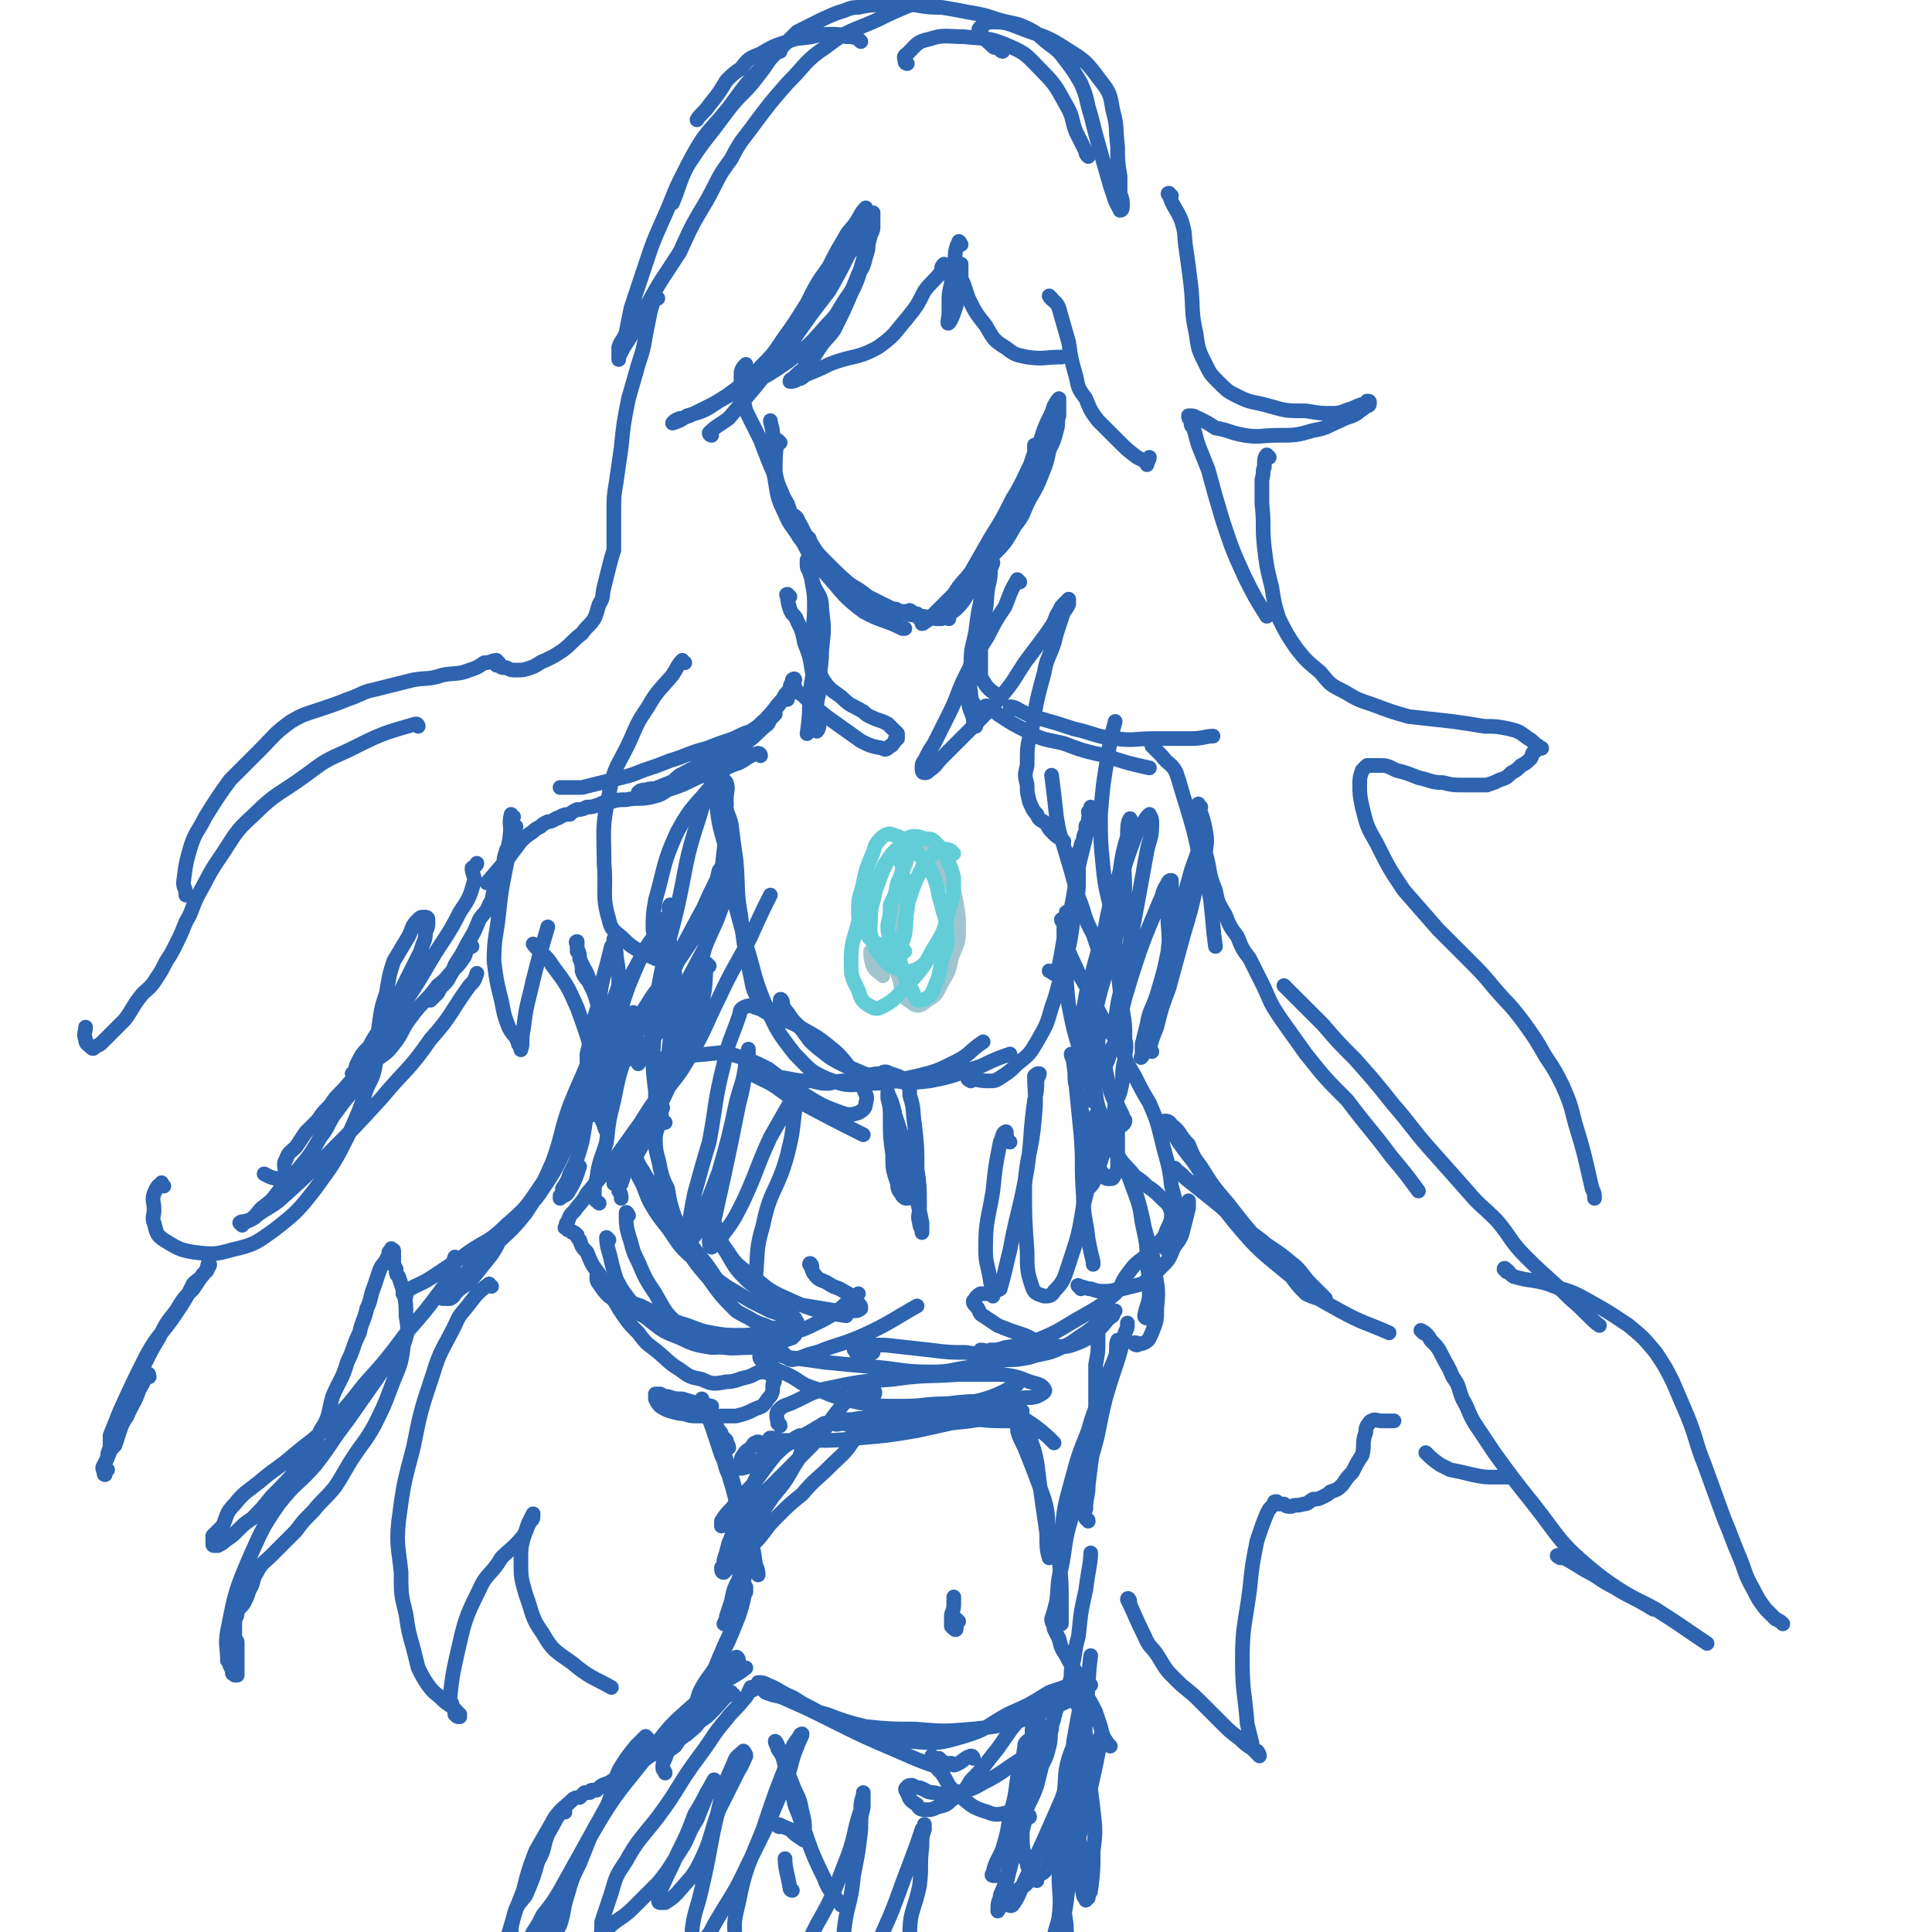 <svg viewBox='0 0 790 790' version='1.1' xmlns='http://www.w3.org/2000/svg' xmlns:xlink='http://www.w3.org/1999/xlink'><g fill='none' stroke='rgb(45,99,175)' stroke-width='6' stroke-linecap='round' stroke-linejoin='round'><path d='M319,181c0,0 -1,-1 -1,-1 -1,5 -1,7 -1,13 1,6 2,6 4,12 3,8 3,8 7,16 4,8 4,8 10,14 7,8 7,9 15,15 7,4 8,3 16,7 1,0 1,0 1,0 '/><path d='M326,212c0,0 -1,-1 -1,-1 3,4 3,6 6,10 3,5 3,5 7,9 6,6 6,6 12,11 6,4 5,5 12,8 10,3 11,2 21,4 1,0 1,0 2,0 '/><path d='M388,253c0,0 -1,0 -1,-1 1,-2 2,-1 4,-3 4,-4 3,-4 6,-8 5,-7 5,-7 9,-14 5,-7 5,-7 8,-15 3,-7 2,-7 5,-14 2,-7 3,-7 4,-13 1,-1 0,-1 0,-2 0,-1 0,-1 0,-1 0,1 0,2 0,3 -1,3 -1,3 -2,6 0,4 0,4 -1,8 -1,5 -1,6 -4,10 -3,7 -3,7 -7,14 -5,7 -5,7 -10,13 -3,4 -3,4 -6,8 -3,3 -3,3 -6,6 -1,1 -1,1 -3,2 0,1 0,1 -1,1 0,0 0,0 0,-1 2,-2 2,-2 4,-4 4,-4 4,-4 8,-8 6,-6 6,-6 11,-13 5,-5 5,-5 9,-12 4,-5 3,-5 6,-11 3,-5 3,-5 5,-10 2,-5 2,-5 3,-10 2,-4 2,-4 3,-8 1,-3 0,-3 1,-6 0,-2 0,-2 0,-5 0,-1 0,-2 0,-2 0,0 -1,1 -2,3 -1,3 -1,3 -3,7 -3,7 -2,7 -5,14 -5,9 -4,9 -9,17 -4,8 -4,8 -9,16 -4,7 -4,7 -8,14 -3,4 -4,4 -7,9 -3,3 -3,3 -6,6 -2,2 -2,2 -4,4 -1,1 -1,1 -2,1 0,0 0,1 -1,1 0,-1 0,-1 -1,-2 0,-1 0,-1 -1,-2 -1,0 -1,0 -1,0 0,0 0,0 -1,0 0,0 0,0 0,0 0,-1 0,-1 -1,-1 0,-1 0,0 -1,0 -1,0 -1,0 -2,0 0,0 -1,0 -1,0 -1,0 -1,-1 -2,-1 -1,0 -1,0 -3,-1 -4,-2 -4,-2 -8,-4 -5,-4 -6,-4 -11,-7 -5,-4 -5,-4 -9,-8 -4,-4 -4,-4 -8,-9 -3,-5 -4,-5 -6,-10 -3,-6 -3,-7 -4,-13 -1,-6 -1,-6 -1,-12 -1,-4 0,-4 0,-7 0,-3 -1,-5 -1,-6 '/><path d='M331,221c0,-1 0,-1 -1,-1 -1,-2 -1,-2 -2,-3 -4,-5 -4,-5 -6,-11 -3,-5 -3,-5 -5,-11 -3,-7 -3,-7 -6,-15 -3,-6 -3,-6 -6,-12 -1,-4 -1,-5 -2,-9 0,-3 0,-3 0,-6 0,-2 1,-3 2,-4 '/><path d='M291,178c0,0 -1,0 -1,-1 3,-3 4,-3 8,-6 6,-7 6,-7 11,-13 8,-10 8,-10 16,-20 7,-10 7,-10 14,-19 4,-7 4,-7 8,-15 3,-4 3,-4 4,-9 2,-3 2,-3 2,-6 1,-2 1,-2 1,-3 0,-1 0,-1 0,-1 -2,2 -2,3 -4,6 -2,3 -3,3 -5,7 -3,5 -3,5 -6,11 -5,7 -5,7 -9,15 -5,8 -5,8 -10,15 -4,6 -4,6 -9,11 -4,5 -5,5 -10,9 -4,3 -4,3 -9,6 -4,2 -4,2 -8,4 -2,1 -2,1 -5,2 -1,0 -1,0 -3,1 0,0 0,0 0,0 0,0 -1,1 -1,1 3,-1 3,-1 6,-3 7,-2 7,-2 13,-6 14,-8 15,-7 28,-16 9,-7 9,-7 16,-15 5,-5 4,-5 8,-11 3,-4 3,-5 5,-10 2,-3 2,-3 3,-7 1,-3 1,-3 1,-6 1,-3 1,-3 1,-5 1,-2 1,-2 1,-4 0,-2 0,-3 0,-3 0,0 0,1 0,3 0,1 0,1 0,2 0,2 0,2 -1,4 -1,4 -1,4 -2,7 -3,9 -2,9 -6,17 -3,7 -3,7 -7,15 -3,4 -4,4 -7,9 -2,3 -2,4 -5,6 -1,2 -1,1 -3,3 -1,1 -1,1 -2,2 0,0 -1,0 -1,1 1,0 2,0 3,-1 2,0 2,-1 4,-2 5,-2 5,-2 9,-4 10,-4 11,-2 20,-7 7,-5 6,-5 12,-12 4,-5 4,-5 7,-11 3,-4 4,-4 7,-8 0,-2 0,-2 1,-3 '/><path d='M393,100c0,0 -1,-2 -1,-1 -2,4 -1,5 -2,10 -1,4 -1,4 -1,7 -1,4 -1,4 -1,8 0,2 0,2 0,4 0,2 -1,5 0,4 1,-1 2,-4 3,-7 0,-3 0,-3 0,-6 0,-2 0,-2 0,-5 1,-1 1,-1 1,-3 0,-1 0,-1 1,-1 0,-1 0,-2 0,-2 0,1 0,2 0,4 0,2 0,2 1,4 1,3 1,3 2,6 3,6 3,6 7,11 3,5 3,6 8,9 4,3 4,3 9,4 7,1 7,0 14,0 0,0 0,0 0,0 '/><path d='M430,122c0,0 -1,-1 -1,-1 1,2 3,2 4,5 2,7 2,7 4,14 1,7 1,7 3,14 1,5 1,5 4,9 2,5 2,5 5,9 4,4 4,4 8,8 4,4 4,4 8,7 2,1 2,1 4,2 0,1 0,1 0,1 0,-1 1,-2 1,-3 '/><path d='M352,17c-1,-1 -1,-1 -1,-1 -2,-1 -3,-1 -5,-1 -3,-1 -3,-1 -7,-1 -3,0 -3,0 -7,1 -5,1 -5,0 -10,2 -6,2 -6,2 -11,5 -5,2 -5,2 -8,6 -3,2 -3,2 -6,5 -3,5 -3,5 -7,10 -2,3 -4,4 -5,6 '/><path d='M319,21c0,0 -1,-1 -1,-1 -4,5 -4,6 -8,11 -6,8 -7,7 -13,15 -8,11 -9,11 -16,22 -6,11 -5,11 -10,22 -4,9 -4,9 -7,18 -3,9 -3,9 -6,18 -1,5 -1,5 -2,10 -1,3 -2,3 -3,6 0,2 0,2 0,4 0,0 0,1 0,1 0,-1 0,-1 1,-3 1,-2 1,-2 3,-5 4,-7 4,-8 8,-15 6,-11 6,-10 13,-21 5,-11 5,-11 11,-21 5,-9 4,-9 10,-17 4,-8 5,-8 10,-15 6,-8 6,-8 13,-16 8,-8 7,-9 16,-15 9,-7 10,-6 21,-11 10,-5 14,-6 20,-9 '/><path d='M371,26c0,0 -1,0 -1,-1 0,-1 -1,-2 1,-3 4,-4 4,-5 9,-6 6,-2 7,-1 14,-1 9,1 10,0 19,4 7,3 7,4 13,10 6,6 6,7 10,14 3,5 2,6 4,11 2,4 2,4 4,8 0,1 0,1 1,2 '/><path d='M410,21c0,0 -1,0 -1,-1 -2,-1 -2,0 -3,-1 -3,-3 -4,-3 -5,-6 -1,-1 -1,-1 0,-2 2,-1 2,-2 4,-2 5,0 6,0 11,2 10,4 11,3 20,9 8,5 8,5 14,13 4,5 4,6 5,12 2,7 1,7 2,15 0,6 0,6 1,12 0,3 0,3 0,7 1,3 1,3 1,5 0,1 0,2 -1,2 0,0 -1,-2 -2,-4 -1,-3 -1,-3 -2,-6 -2,-7 -2,-7 -4,-14 -2,-7 -2,-7 -4,-15 -2,-6 -1,-6 -4,-13 -3,-5 -3,-5 -6,-9 -3,-4 -3,-4 -7,-7 -4,-3 -4,-4 -8,-6 -6,-3 -6,-2 -13,-4 -6,-2 -6,-2 -12,-3 -5,-1 -5,-1 -11,-2 -5,0 -5,0 -11,-1 -6,0 -6,0 -13,0 -5,0 -5,0 -10,1 -4,0 -4,1 -8,2 -5,2 -5,2 -9,4 -4,2 -4,2 -8,4 -5,5 -5,5 -10,10 -10,10 -10,10 -18,21 -8,10 -9,9 -15,20 -5,9 -5,12 -8,19 '/><path d='M269,122c0,0 -1,-1 -1,-1 -1,2 -1,3 -2,6 -1,5 -1,5 -2,10 -1,6 -1,6 -3,12 -2,7 -2,7 -4,14 -2,10 -2,10 -3,20 -1,7 -1,7 -2,14 -1,6 -1,6 -1,12 0,4 0,4 0,8 0,4 0,4 0,8 -1,3 -1,3 -2,7 -1,4 -1,4 -2,8 -1,4 0,4 -2,7 -1,3 -1,4 -2,6 -2,3 -3,3 -5,6 -4,3 -4,4 -8,7 -3,2 -3,2 -7,4 -3,1 -3,2 -6,3 -3,1 -3,1 -6,1 -2,0 -2,0 -4,-1 -2,0 -2,0 -3,-1 0,0 0,0 -1,0 '/><path d='M204,271c0,0 -1,-1 -1,-1 -2,0 -2,1 -5,1 -3,2 -3,2 -6,3 -5,2 -6,1 -11,2 -6,2 -6,1 -12,2 -8,2 -8,2 -16,4 -5,1 -5,2 -11,4 -5,2 -5,2 -11,4 -6,2 -7,2 -12,5 -7,5 -7,6 -13,12 -6,6 -6,6 -12,12 -5,7 -5,7 -10,15 -3,6 -4,6 -6,12 -2,7 -2,7 -3,15 0,2 1,2 1,5 '/><path d='M171,297c0,0 0,-1 -1,-1 -14,4 -14,4 -28,11 -9,4 -9,4 -17,10 -11,8 -12,7 -21,16 -9,8 -8,9 -15,19 -4,6 -4,7 -8,14 -3,6 -2,6 -5,11 -2,5 -2,5 -4,9 -2,4 -2,4 -4,7 -2,4 -2,4 -4,7 -3,5 -4,4 -7,8 -3,4 -3,5 -6,9 -2,2 -2,2 -5,5 -2,2 -2,2 -4,4 -1,1 -1,1 -3,2 -1,1 -1,1 -2,0 -1,-1 -2,-1 -2,-3 -1,-2 0,-3 0,-5 '/><path d='M323,244c-1,0 -2,-1 -1,-1 0,2 0,3 1,6 1,3 2,2 3,5 2,4 2,4 3,9 2,5 2,5 3,11 1,5 1,5 2,11 0,3 0,3 0,7 1,2 1,2 1,4 0,2 -1,3 -1,3 1,-1 1,-3 1,-5 0,-3 -1,-3 -1,-5 0,-4 1,-4 1,-8 0,-8 1,-8 1,-15 1,-9 1,-9 0,-17 0,-5 -1,-5 -3,-9 -1,-3 -1,-3 -2,-6 0,-1 -1,-1 -1,-3 0,-1 0,-1 0,-2 0,0 0,0 0,1 0,1 0,1 1,3 0,2 1,2 1,5 1,5 1,5 1,11 0,8 0,8 0,17 0,10 -1,10 -2,19 0,7 0,8 -1,15 '/><path d='M400,290c0,0 -1,0 -1,-1 -1,-2 -2,-2 -2,-5 -1,-7 -1,-7 0,-13 0,-7 1,-7 2,-13 1,-8 1,-8 3,-16 1,-4 1,-4 2,-7 1,-2 1,-2 2,-5 0,0 0,0 0,0 0,0 0,1 -1,2 0,4 0,4 -1,8 -1,6 0,7 -2,13 -1,7 -2,7 -4,14 -1,5 -1,5 -2,10 -1,5 -1,5 0,9 0,4 1,4 2,8 0,2 0,2 1,3 '/><path d='M403,236c0,-1 -1,-2 -1,-1 -1,1 -1,2 -1,4 0,5 0,5 0,9 0,5 0,5 0,9 0,4 0,4 0,8 0,5 0,5 0,9 0,3 0,3 2,6 2,3 4,3 5,5 '/><path d='M322,286c0,0 -1,-1 -1,-1 -2,2 -2,3 -4,5 -3,4 -3,4 -6,7 -4,4 -4,3 -9,6 -4,3 -5,3 -9,6 -8,4 -7,4 -15,8 -4,3 -3,4 -8,5 -3,1 -3,0 -6,1 -1,0 -2,0 -3,1 0,0 1,2 1,2 1,0 1,-1 2,-2 5,-2 5,-2 10,-4 10,-4 10,-3 20,-8 6,-4 6,-4 12,-9 4,-3 4,-4 8,-7 1,-2 1,-2 2,-3 1,-1 1,-1 1,-1 -2,1 -2,2 -5,3 -2,2 -2,2 -5,4 -3,1 -3,1 -7,3 -6,2 -6,2 -11,4 -8,2 -8,3 -15,5 -5,2 -5,2 -11,4 -5,2 -5,2 -9,3 -4,1 -4,1 -8,2 -4,1 -4,1 -8,2 -2,0 -2,0 -5,0 -2,0 -2,0 -3,0 -1,0 -1,0 -1,0 '/><path d='M404,290c0,-1 -1,-2 -1,-1 2,1 3,1 5,3 6,4 6,4 12,7 7,4 7,3 15,5 8,3 8,3 17,5 9,3 9,3 18,5 '/><path d='M414,290c0,0 -1,-1 -1,-1 2,0 3,1 5,2 4,2 4,2 8,3 7,2 7,2 13,4 9,2 8,3 17,4 8,1 8,0 16,0 8,0 8,0 15,0 5,0 6,-1 9,-1 '/><path d='M311,309c0,0 0,-1 -1,-1 -4,1 -4,2 -8,4 -3,1 -3,1 -7,3 -5,2 -5,1 -10,3 -6,3 -6,3 -12,5 -3,2 -3,2 -7,3 -5,1 -5,0 -10,1 -3,0 -3,0 -7,1 -2,0 -2,0 -4,1 -3,1 -3,1 -5,1 -2,1 -2,1 -4,1 -2,1 -2,1 -3,2 -2,0 -2,0 -4,1 -1,1 -1,0 -2,1 -2,1 -2,1 -3,1 -2,1 -2,1 -3,2 -2,1 -2,1 -3,2 -3,2 -3,2 -5,4 -3,4 -3,4 -6,8 -4,4 -6,7 -8,9 '/><path d='M211,338c-1,0 -1,-1 -1,-1 -2,3 -1,4 -2,8 0,2 -1,2 -1,3 -1,3 -1,3 -1,6 -1,1 0,1 -1,3 0,2 0,2 -1,4 -1,2 -1,1 -2,3 -1,3 0,3 -2,6 -1,3 -2,3 -4,6 -2,5 -2,5 -5,10 -2,4 -2,4 -4,7 -2,3 -1,3 -3,6 -1,2 -1,2 -3,4 -1,1 -1,1 -2,3 -1,1 -1,1 -2,2 0,0 0,0 -1,1 '/><path d='M193,387c-1,0 -1,-1 -1,-1 -2,2 -1,3 -2,5 -2,3 -2,3 -4,5 -4,4 -3,4 -7,7 -5,7 -6,6 -11,13 -4,5 -3,6 -7,11 -3,4 -4,4 -8,7 -3,3 -4,3 -7,6 -4,3 -3,3 -7,7 -2,2 -2,2 -4,5 -3,3 -3,3 -5,6 -2,2 -2,2 -5,5 -2,3 -2,3 -4,6 -2,2 -3,2 -4,5 -2,3 1,5 -1,7 -3,2 -6,0 -8,-1 '/><path d='M163,420c0,0 0,-2 -1,-1 -1,2 -1,3 -3,6 -4,8 -5,8 -10,15 -5,7 -6,7 -11,14 -4,5 -3,6 -7,11 -4,7 -4,7 -9,13 -3,5 -4,5 -8,9 -3,4 -3,4 -7,7 -2,2 -2,3 -5,5 -2,1 -3,0 -4,1 0,0 1,1 1,1 0,0 -1,-1 -1,-1 0,0 1,0 2,0 1,-1 1,-1 2,-1 2,-1 2,-1 3,-2 4,-3 5,-3 9,-6 10,-9 10,-9 19,-18 12,-12 12,-12 23,-24 10,-12 11,-11 20,-24 9,-10 8,-11 16,-22 2,-2 2,-2 3,-5 '/><path d='M166,530c0,-1 -2,-1 -1,-1 5,-4 6,-3 12,-7 6,-4 6,-4 12,-8 9,-7 10,-5 18,-13 8,-7 8,-7 14,-16 5,-7 4,-8 7,-15 3,-6 3,-6 6,-12 2,-3 2,-3 4,-7 1,-2 1,-2 3,-4 0,-1 0,-1 1,-2 0,0 1,1 1,1 -1,2 -1,2 -2,3 -1,2 -1,2 -2,5 -3,5 -3,5 -5,11 -6,10 -5,11 -12,21 -5,8 -7,7 -13,14 -5,6 -4,7 -8,13 -4,5 -4,5 -8,10 -2,3 -3,2 -6,5 -2,2 -1,2 -3,3 -1,0 -1,0 -2,0 0,0 0,0 -1,0 0,-1 0,-1 0,-2 0,0 1,0 1,0 2,-2 2,-2 3,-3 2,-2 2,-2 4,-4 5,-5 5,-5 11,-10 7,-8 8,-7 15,-16 6,-9 6,-10 11,-21 4,-11 3,-12 7,-23 4,-10 4,-9 8,-19 3,-7 3,-7 6,-15 3,-7 4,-9 6,-15 '/><path d='M61,563c0,0 0,-2 -1,-1 -1,2 -1,3 -3,6 -2,6 -3,6 -5,11 -2,3 -2,3 -3,6 -1,3 -1,3 -2,6 -1,1 -1,1 -2,2 0,1 -1,3 -1,2 0,0 0,-1 1,-3 0,-2 0,-2 0,-5 2,-5 2,-5 4,-10 5,-11 5,-11 11,-23 5,-9 6,-8 12,-17 4,-6 4,-6 7,-12 2,-2 3,-2 5,-5 1,-2 1,-3 1,-3 1,-1 1,1 0,1 0,2 -1,2 -2,3 -2,3 -2,3 -4,6 -4,4 -4,4 -7,9 -4,5 -4,5 -7,11 -3,5 -3,5 -6,11 -4,9 -4,9 -8,18 -3,6 -3,6 -5,12 -1,4 -1,4 -2,8 -1,2 -1,2 -2,4 0,1 0,1 1,2 0,0 -1,1 0,1 0,-1 0,-1 1,-2 '/><path d='M187,515c0,0 -1,-1 -1,-1 -1,2 0,3 -1,5 -2,5 -2,5 -5,9 -6,8 -6,8 -13,16 -9,12 -9,12 -18,22 -7,9 -7,9 -15,17 -7,7 -7,6 -14,12 -7,6 -7,5 -14,11 -5,4 -6,4 -10,9 -4,4 -3,5 -5,9 -2,2 -2,2 -4,4 0,2 0,2 0,3 0,1 0,1 1,1 0,0 0,0 1,0 2,-1 2,-1 3,-2 3,-2 3,-2 5,-4 3,-3 3,-3 6,-5 4,-4 4,-4 8,-9 6,-6 6,-6 12,-13 4,-7 5,-7 8,-14 4,-6 3,-7 5,-14 3,-7 4,-7 6,-14 3,-6 2,-6 5,-12 1,-5 2,-5 3,-10 2,-4 1,-4 3,-9 1,-3 1,-3 2,-6 1,-3 2,-3 3,-5 1,-2 1,-2 1,-3 1,0 1,0 1,-1 0,0 0,-1 0,0 1,0 1,0 1,1 0,1 0,1 0,2 0,1 0,1 0,2 0,1 0,1 1,3 0,2 0,2 1,3 1,3 1,3 2,6 1,5 1,5 1,10 1,6 1,6 -1,12 -1,9 -2,9 -5,17 -3,8 -3,8 -7,16 -4,7 -4,6 -8,12 -4,6 -4,7 -8,13 -4,5 -5,5 -9,10 -4,4 -4,4 -7,8 -5,5 -5,5 -10,10 -3,3 -4,3 -6,7 -2,3 -1,4 -3,7 -1,3 -1,3 -2,5 -1,2 -2,2 -3,4 0,1 0,2 -1,3 0,2 0,2 0,4 0,0 0,0 0,1 0,1 0,1 0,3 1,1 1,1 1,2 0,2 0,2 0,3 0,1 0,1 0,2 0,2 0,2 0,3 0,2 0,2 0,3 0,0 0,0 0,1 0,0 0,0 0,1 0,0 0,0 -1,0 0,-1 -1,0 -1,-1 0,-1 0,-1 -1,-3 0,-1 0,-1 -1,-2 0,-6 -1,-6 0,-12 3,-15 3,-16 9,-30 5,-11 5,-12 12,-22 7,-9 8,-8 15,-16 7,-9 6,-9 13,-18 7,-10 7,-10 14,-20 2,-3 2,-3 4,-6 '/><path d='M243,448c0,0 -1,0 -1,-1 2,-3 2,-3 5,-6 1,-1 1,-2 3,-3 1,-2 1,-2 2,-3 1,-1 1,-1 2,-1 2,-1 2,-1 3,-1 1,0 1,0 2,-1 '/><path d='M260,429c0,0 -1,-1 -1,-1 2,1 3,2 6,3 3,1 3,2 6,2 4,0 4,-1 8,-1 9,-1 12,-1 19,-2 '/><path d='M244,433c0,0 -1,-2 -1,-1 0,2 1,3 2,7 0,3 0,3 0,6 -1,2 -1,2 -1,5 0,2 0,2 0,4 0,1 -1,2 0,2 0,-1 1,-2 2,-4 1,-3 1,-3 2,-6 1,-4 1,-4 1,-8 0,-3 0,-3 0,-6 0,-2 0,-2 -1,-4 0,-1 0,-1 0,-3 0,0 0,0 0,0 -1,1 0,2 -1,3 0,3 0,3 -1,6 -2,6 -3,6 -4,13 -3,10 -2,10 -4,20 -2,7 -2,7 -5,13 -1,3 -1,3 -3,6 0,2 0,2 -1,3 0,0 0,1 0,1 1,-1 2,-1 3,-2 3,-5 3,-5 5,-11 '/><path d='M260,415c-1,0 -1,-1 -1,-1 -1,2 0,3 -1,7 -1,5 -1,5 -2,10 -3,9 -3,9 -5,19 -2,8 -2,8 -3,17 -2,7 -3,7 -4,15 -1,3 -1,3 -1,7 0,2 1,2 2,3 '/><path d='M274,386c0,-1 -1,-2 -1,-1 1,2 2,3 2,7 1,6 1,6 1,11 -1,11 -1,11 -2,22 -1,10 -1,10 -4,19 -3,9 -3,9 -7,18 -3,6 -3,5 -7,11 -2,4 -3,3 -4,7 -1,2 -1,3 -1,4 '/><path d='M290,395c0,0 -1,-1 -1,-1 -1,7 0,8 -2,16 -2,8 -2,8 -5,15 -3,8 -3,8 -7,16 -4,9 -4,9 -9,18 -2,6 -2,7 -5,12 -2,4 -3,4 -5,7 -1,3 -1,3 -2,6 -1,1 -1,1 -1,3 1,1 1,2 1,3 '/><path d='M271,453c0,0 -1,-1 -1,-1 0,2 1,3 0,5 0,4 -2,4 -2,9 0,6 1,6 2,12 1,4 1,4 3,8 1,6 1,6 3,12 3,5 3,5 6,10 4,6 5,6 9,12 2,3 2,3 4,6 '/><path d='M260,476c0,0 -1,-1 -1,-1 1,2 1,3 2,6 3,5 2,5 5,11 3,5 3,5 7,10 5,7 4,7 11,13 6,6 6,6 13,11 5,3 5,3 10,6 4,2 4,2 8,4 3,1 3,1 6,2 2,0 2,0 4,1 0,1 1,1 1,2 -1,1 -1,1 -2,2 -1,0 -1,0 -2,1 -2,0 -2,0 -4,-1 -3,0 -3,0 -5,-1 -3,-1 -3,-1 -5,-2 -3,-2 -4,-2 -7,-4 -6,-6 -6,-6 -11,-13 -6,-7 -6,-7 -10,-14 -4,-6 -4,-6 -7,-12 -3,-5 -2,-5 -5,-10 -2,-4 -3,-4 -5,-8 -2,-3 -2,-3 -3,-6 0,-4 1,-4 2,-8 3,-6 3,-7 6,-12 6,-11 8,-10 14,-21 7,-12 6,-12 12,-24 6,-13 7,-13 13,-25 4,-9 4,-9 8,-17 '/><path d='M282,432c-1,0 -1,-2 -1,-1 -2,2 -2,2 -3,5 -3,4 -3,4 -5,8 -6,7 -6,7 -11,15 -5,7 -5,7 -10,14 -6,8 -6,8 -12,15 -2,4 -3,4 -5,7 -2,2 -2,2 -3,5 -1,0 0,1 -1,2 0,0 0,0 1,0 0,1 0,1 1,1 1,1 1,0 1,1 1,0 1,0 2,1 0,1 0,1 1,2 1,3 1,3 3,5 2,5 2,5 5,9 2,4 2,4 5,7 4,4 4,4 8,7 1,0 1,0 2,0 '/><path d='M249,507c0,0 -1,-1 -1,-1 0,4 1,5 2,10 1,4 1,4 2,7 2,4 2,4 5,8 5,6 5,6 10,10 5,4 6,4 11,6 6,3 7,3 13,4 5,0 8,-1 10,-1 '/><path d='M252,532c-1,-1 -2,-2 -1,-1 0,1 1,2 2,4 4,6 4,6 8,10 3,4 3,4 7,7 5,4 5,5 10,8 4,3 4,3 9,4 4,2 5,2 10,1 4,0 4,-1 9,-2 3,-1 3,-2 6,-2 2,0 3,1 4,2 1,1 1,2 0,3 0,3 0,4 -2,6 -2,3 -2,3 -5,4 -4,2 -4,2 -8,3 -4,0 -4,0 -9,0 -4,0 -4,0 -8,0 -3,0 -3,-1 -6,-1 -4,-1 -5,-1 -8,-3 -1,-1 -1,-1 -2,-3 0,-1 0,-1 0,-2 1,0 1,0 2,0 2,1 1,1 3,1 3,1 3,1 6,1 6,2 8,2 12,3 '/><path d='M371,581c0,0 -1,0 -1,-1 2,0 3,0 5,0 5,-1 5,-2 10,-2 6,-1 6,-1 12,-1 6,0 6,0 13,0 3,0 3,-1 6,-1 1,0 1,0 2,1 0,0 0,0 0,0 '/><path d='M366,583c0,0 -2,0 -1,-1 2,-1 3,-1 5,-2 6,-1 6,-2 12,-3 9,-2 9,-1 17,-4 9,-2 13,-5 17,-7 '/><path d='M465,550c-1,0 -2,-1 -1,-1 1,0 2,1 4,0 2,-1 2,-2 3,-4 2,-5 2,-5 2,-10 1,-9 0,-9 -1,-17 -1,-8 -2,-8 -4,-16 -2,-10 -3,-12 -5,-19 '/><path d='M469,539c0,0 -1,0 -1,-1 1,-5 2,-5 2,-10 0,-5 0,-5 -1,-11 0,-8 0,-8 -2,-17 -1,-7 -1,-7 -4,-15 -3,-9 -4,-8 -8,-17 -4,-9 -4,-9 -7,-19 -3,-9 -3,-9 -6,-18 -3,-10 -3,-10 -5,-20 -1,-9 -1,-9 -1,-18 -1,-8 -1,-8 -1,-16 0,0 -1,0 -1,-1 '/><path d='M472,306c0,0 -1,-1 -1,-1 1,1 2,2 4,4 3,4 4,3 6,7 2,6 2,7 4,13 3,10 3,10 5,19 3,10 3,10 5,20 1,9 1,12 2,19 '/><path d='M491,330c-1,0 -1,-2 -1,-1 1,4 2,5 3,11 1,5 0,5 0,9 2,7 1,8 4,15 1,5 1,5 4,10 2,5 2,5 5,9 2,5 2,5 5,9 3,6 3,6 6,12 3,7 3,7 7,13 5,7 5,7 10,14 8,10 8,10 17,19 9,12 9,11 18,23 6,7 8,10 11,14 '/><path d='M526,404c0,0 -1,-1 -1,-1 2,2 3,3 6,6 5,5 5,5 10,10 6,7 6,7 13,14 8,9 8,9 16,19 7,8 7,9 14,17 8,9 8,9 16,18 5,6 6,6 12,12 6,7 5,8 12,15 9,9 9,8 18,17 6,5 9,9 12,11 '/><path d='M481,479c0,-1 -1,-2 -1,-1 2,1 3,2 5,4 5,4 5,4 10,8 5,4 5,4 10,9 6,5 7,5 13,10 6,4 6,4 12,9 3,3 3,4 6,7 2,2 2,2 4,4 1,1 1,1 2,2 0,1 0,1 0,1 -1,0 -2,-1 -3,-1 -3,-1 -3,-1 -5,-2 -3,-3 -3,-3 -6,-7 -6,-6 -6,-6 -12,-13 -7,-8 -7,-8 -14,-17 -6,-7 -6,-7 -11,-15 -3,-4 -3,-4 -5,-9 -4,-4 -3,-5 -7,-8 -1,-2 -3,-2 -4,-1 0,0 1,1 2,2 2,2 2,2 3,3 4,6 4,6 8,11 9,13 8,14 17,25 10,12 11,12 23,22 9,8 9,8 20,14 9,5 11,5 20,9 '/><path d='M582,545c0,0 -1,-1 -1,-1 2,1 3,2 4,4 3,3 3,3 5,7 2,4 2,3 4,8 3,4 2,4 4,9 3,5 2,5 5,10 4,6 4,6 8,12 8,11 8,11 16,21 11,14 10,15 23,26 12,10 18,12 26,17 '/><path d='M616,520c0,-1 -1,-2 -1,-1 2,0 2,2 4,3 7,2 7,1 14,3 7,3 8,2 15,6 9,5 9,5 18,11 6,5 6,5 11,11 4,6 4,6 7,12 3,7 3,7 6,14 4,10 3,10 7,20 4,11 4,11 8,22 3,7 3,8 6,15 3,7 2,7 6,14 2,4 2,4 5,8 2,2 2,2 4,4 2,1 2,1 3,2 '/><path d='M638,637c0,0 -2,-1 -1,-1 5,2 6,3 11,6 6,3 6,4 12,7 8,5 8,4 17,9 11,7 12,8 21,14 '/><path d='M291,578c0,0 -1,-1 -1,-1 1,3 2,4 4,8 1,1 1,1 1,2 1,1 1,1 2,2 0,1 1,2 1,3 -1,0 -1,-1 -2,-1 -1,-1 -1,-1 -2,-2 0,0 -1,-1 -1,-1 1,1 1,1 2,3 2,6 2,6 4,12 3,12 4,12 7,24 2,6 2,6 3,13 1,2 1,3 1,4 0,0 -1,-1 -1,-1 -1,-2 -1,-2 -1,-5 -1,-2 0,-2 0,-4 0,-1 -1,-1 -1,-3 0,0 1,-1 0,-1 0,1 0,2 -1,4 -1,2 -1,2 -2,5 -1,3 -1,3 -2,7 -2,4 -2,4 -3,9 -1,3 -1,3 -2,6 0,1 0,1 -1,3 0,0 0,0 1,0 0,0 0,0 0,-1 2,-1 1,-2 2,-4 1,-2 2,-2 3,-4 1,-2 1,-2 2,-4 0,0 1,0 1,0 0,-1 0,-2 0,-2 -1,5 -1,6 -3,12 -4,10 -4,10 -9,20 -3,5 -4,5 -7,11 -1,3 -1,3 -2,7 0,1 0,1 0,3 0,1 0,1 0,1 1,-1 1,-2 2,-3 1,-3 1,-3 2,-5 1,-4 1,-4 2,-7 2,-5 2,-5 4,-10 3,-7 3,-7 6,-13 2,-7 2,-7 3,-13 2,-5 1,-6 1,-11 0,-5 -1,-5 -2,-9 0,-4 0,-4 0,-7 0,-4 0,-4 0,-7 -1,-4 -1,-4 -2,-8 -1,-4 -1,-3 -2,-7 -2,-4 -1,-4 -3,-8 -2,-6 -2,-6 -4,-12 -2,-5 -3,-8 -4,-11 '/><path d='M454,714c0,0 0,0 -1,-1 -2,-3 -2,-3 -3,-7 -1,-3 -1,-3 -2,-6 -2,-4 -2,-4 -4,-7 -1,-4 -1,-4 -3,-8 -3,-4 -3,-4 -5,-8 -2,-3 -2,-3 -3,-7 -1,-2 -1,-2 -2,-4 0,-2 -1,-2 -1,-4 1,-3 1,-3 2,-7 1,-7 0,-7 2,-14 2,-10 1,-10 4,-20 4,-12 4,-12 8,-24 4,-13 3,-13 6,-25 4,-14 5,-14 8,-27 1,-2 1,-2 1,-4 '/><path d='M445,622c0,-1 -1,-1 -1,-1 -1,-2 -1,-2 0,-4 0,-5 1,-5 1,-10 1,-8 1,-8 2,-16 1,-9 1,-9 1,-19 0,-7 0,-7 0,-14 1,-5 1,-5 1,-10 0,-2 0,-2 0,-4 0,-2 0,-2 0,-3 0,0 0,0 0,0 '/><path d='M458,549c0,0 -1,-1 -1,-1 -1,2 0,4 -1,7 -2,5 -2,5 -4,9 -3,11 -4,10 -7,21 -4,10 -4,10 -7,21 -3,11 -3,11 -4,23 -2,11 0,11 0,22 0,7 0,10 0,13 '/><path d='M300,693c-1,0 -1,-1 -1,-1 -4,3 -4,4 -8,8 -2,2 -2,2 -5,4 -2,3 -3,3 -5,5 -3,2 -3,2 -5,5 -3,2 -3,2 -4,5 -1,2 -1,2 -1,4 0,1 1,1 1,2 '/><path d='M307,635c0,0 -1,0 -1,-1 2,-3 3,-3 6,-7 3,-4 3,-4 6,-7 5,-5 5,-5 10,-9 5,-6 6,-6 11,-11 5,-5 6,-5 10,-11 4,-4 4,-4 6,-10 2,-3 2,-4 2,-8 1,-1 1,-2 0,-3 -1,-1 -2,0 -3,0 -5,3 -5,3 -9,6 -7,8 -6,9 -13,17 -9,9 -9,9 -18,18 -6,6 -7,6 -12,13 -3,4 -2,5 -4,9 -1,4 -1,4 -2,7 0,2 0,2 -1,3 0,1 0,2 1,2 1,-1 2,-2 3,-4 3,-5 3,-5 6,-10 5,-9 5,-8 11,-17 5,-6 5,-6 9,-13 2,-3 2,-3 3,-7 0,-2 0,-3 0,-4 0,-1 -1,-1 -1,-1 -2,1 -2,1 -3,2 -4,3 -4,3 -7,6 -5,6 -5,7 -10,13 -4,4 -4,4 -8,9 -2,2 -2,2 -4,5 0,1 0,2 0,2 0,0 1,-1 2,-3 3,-3 3,-2 6,-6 3,-4 3,-4 5,-8 2,-5 3,-5 4,-10 1,-2 1,-2 0,-5 0,-1 0,-1 -1,-2 0,0 -1,-1 -2,0 -1,0 -1,1 -2,2 -1,1 -2,1 -3,3 -1,1 -1,2 -1,3 0,1 0,2 0,2 0,1 1,0 2,0 16,-9 24,-13 32,-18 '/><path d='M422,587c0,0 0,0 -1,-1 -1,0 -2,0 -3,-1 -1,0 -2,-2 -2,-1 0,2 1,4 3,8 4,10 4,10 8,21 2,7 1,7 2,15 1,3 1,3 1,6 -1,1 -1,3 -1,3 -1,-3 -1,-5 -1,-10 -1,-7 -1,-7 -2,-14 -1,-7 -1,-7 -2,-15 -1,-5 -1,-5 -3,-10 -1,-3 -1,-3 -2,-7 -2,-2 -2,-1 -4,-3 -1,-2 -2,-3 -2,-3 1,1 2,2 4,4 3,2 3,2 6,4 4,3 6,5 8,7 '/><path d='M319,747c-1,0 -2,-1 -1,-1 1,0 2,1 5,2 2,2 2,2 5,4 0,0 1,1 1,0 1,-1 1,-1 0,-3 0,-4 0,-4 -1,-8 -1,-5 -1,-5 -3,-9 -2,-5 -2,-5 -4,-10 -1,-4 -1,-4 -3,-7 0,-1 -1,-2 -1,-3 0,0 1,1 1,2 2,3 2,3 3,6 2,9 2,9 4,18 6,15 5,16 12,30 2,6 6,9 7,11 '/><path d='M407,767c-1,0 -2,0 -1,-1 1,-5 2,-5 4,-10 2,-7 2,-7 3,-14 2,-7 2,-7 3,-15 2,-6 2,-6 3,-13 0,-1 0,-1 1,-2 '/><path d='M302,679c0,-1 -1,-2 -1,-1 -1,1 -1,2 -2,4 -3,6 -3,6 -7,10 -4,5 -4,5 -8,10 -5,5 -5,6 -11,11 -4,4 -5,3 -10,7 -4,2 -4,3 -8,5 -3,2 -3,2 -6,4 -3,1 -3,1 -5,3 -1,0 -1,0 -2,0 -1,0 0,1 -1,1 -1,0 -1,0 -2,0 -1,1 -1,1 -2,2 -1,0 -2,0 -3,1 -3,3 -4,3 -7,7 -4,7 -4,7 -8,14 -3,8 -3,8 -5,16 -4,10 -4,11 -7,21 '/><path d='M231,741c0,0 -1,-1 -1,-1 -3,4 -3,5 -6,10 -2,5 -1,6 -4,11 -2,7 -2,7 -5,14 -3,4 -4,4 -5,9 -1,4 -1,4 -1,9 0,2 -1,2 0,4 0,0 1,0 2,0 2,-1 2,-2 4,-3 2,-2 2,-2 3,-4 2,-3 2,-3 4,-7 4,-5 4,-5 7,-10 5,-9 5,-9 10,-18 5,-9 5,-9 10,-18 3,-7 3,-7 7,-14 3,-4 4,-3 7,-8 1,-2 1,-2 2,-4 0,0 -1,-1 -1,-1 -2,2 -2,2 -4,4 -4,5 -4,5 -7,10 -3,7 -2,8 -5,15 -3,6 -4,6 -7,13 -2,5 -2,5 -4,10 -3,6 -3,6 -5,13 -2,6 -1,6 -3,12 -2,4 -2,4 -4,8 -1,2 -1,2 -1,4 -1,1 -1,1 -1,2 0,0 0,1 0,1 0,-1 -1,-1 -1,-2 0,-1 1,-1 1,-2 0,-2 0,-2 0,-3 1,-4 1,-4 3,-8 8,-18 6,-19 16,-37 11,-19 12,-18 25,-35 8,-11 9,-11 19,-20 8,-7 14,-9 19,-13 '/><path d='M424,769c0,0 0,-1 -1,-1 -2,1 -2,1 -4,3 -2,1 -2,1 -4,3 -1,1 -1,1 -2,2 -1,1 -1,1 -2,2 -1,0 -1,0 -1,1 -1,0 -1,0 -1,1 0,0 0,0 -1,1 0,0 0,1 0,0 0,0 0,-1 0,-1 0,-3 1,-3 1,-5 3,-7 3,-7 5,-15 3,-9 2,-9 5,-18 2,-6 3,-6 5,-12 1,-4 1,-4 2,-8 2,-4 2,-4 3,-8 1,-4 0,-4 1,-7 0,-3 1,-3 1,-5 1,-2 0,-2 1,-3 0,-1 0,-1 1,-2 0,-1 0,-1 1,-2 0,-1 0,-1 0,-2 1,-1 1,-1 1,-2 1,-1 1,-1 2,-2 1,-3 1,-3 1,-6 2,-7 1,-7 3,-14 1,-10 1,-10 3,-19 1,-8 2,-11 2,-15 '/><path d='M445,720c0,0 -1,-2 -1,-1 0,2 1,3 1,5 1,8 1,8 2,16 1,9 1,9 0,17 0,8 0,8 -1,16 0,1 -1,1 -1,3 -1,0 -1,1 -1,1 0,-1 -1,-1 -1,-2 -1,-4 0,-4 -1,-8 0,-9 0,-9 -1,-17 -1,-9 -1,-9 -2,-18 -1,-4 -1,-4 -1,-7 0,-1 -1,-3 -1,-2 0,1 1,2 1,4 -1,7 -1,7 -2,13 -1,15 -1,15 -2,30 0,6 1,6 1,13 0,5 -1,5 -1,10 1,6 1,6 2,11 1,2 1,2 2,4 0,0 1,1 0,1 0,0 0,-1 -1,-1 0,-2 0,-2 0,-3 0,-3 0,-3 0,-7 0,-5 -1,-5 -1,-11 -1,-7 -1,-7 -1,-14 0,-6 0,-7 0,-13 0,-3 0,-4 -1,-5 0,-1 0,1 0,2 -1,5 0,5 -1,10 0,8 1,8 0,17 -1,5 -2,5 -2,11 0,2 0,2 0,4 0,0 0,1 0,1 1,-1 1,-2 2,-3 1,-4 1,-4 1,-8 2,-10 2,-10 3,-20 2,-17 2,-17 3,-33 2,-16 2,-16 4,-32 1,-14 1,-20 2,-27 '/><path d='M321,554c0,0 -1,-1 -1,-1 1,1 2,3 4,3 5,-1 5,-2 10,-3 10,-4 10,-3 19,-7 11,-5 13,-7 22,-12 '/><path d='M442,527c0,-1 -2,-2 -1,-1 2,0 3,1 5,1 3,1 3,1 6,1 4,0 4,-1 7,-1 4,-1 4,-1 8,-2 4,-3 4,-3 8,-7 3,-3 3,-3 5,-8 3,-4 3,-4 4,-8 1,-4 1,-4 2,-8 0,-1 0,-1 0,-3 '/><path d='M477,511c0,-1 -1,-1 -1,-1 1,-5 4,-5 4,-11 1,-7 1,-7 -1,-14 -1,-10 -2,-10 -4,-19 -2,-8 -2,-8 -5,-15 -3,-5 -3,-5 -6,-11 -3,-5 -3,-5 -5,-10 -3,-5 -3,-5 -6,-10 -3,-5 -3,-5 -6,-11 -3,-6 -3,-6 -6,-11 -2,-5 -2,-4 -4,-9 -1,-4 0,-4 -1,-7 0,-4 0,-4 0,-8 0,-1 0,-1 0,-1 '/><path d='M280,271c-1,0 -1,-1 -1,-1 -2,2 -2,3 -4,6 -5,6 -6,6 -10,13 -4,6 -4,6 -7,13 -5,11 -7,11 -9,23 -3,14 -2,14 -2,28 1,12 -1,13 2,23 1,5 3,5 6,8 4,4 4,3 8,6 3,1 3,1 5,2 1,0 1,0 3,0 0,0 1,0 1,-1 1,0 1,0 1,-1 -1,0 -1,0 -1,-1 -1,-1 -1,-1 -1,-1 -1,-1 -1,-1 -1,-2 -1,-1 -1,-1 -2,-2 0,-2 -1,-2 -1,-4 0,-6 0,-6 1,-12 4,-14 3,-15 9,-28 6,-11 7,-10 15,-20 6,-8 6,-8 12,-15 5,-6 5,-6 10,-12 3,-3 3,-4 6,-7 1,-2 1,-2 3,-4 0,-1 0,-2 1,-3 0,0 0,0 0,-1 0,0 1,-1 1,0 -1,0 -1,0 -1,1 0,0 0,0 0,1 0,0 1,0 1,1 1,2 1,2 3,3 5,5 5,5 10,9 7,5 7,5 14,10 4,2 4,2 9,3 1,1 2,0 3,-1 1,0 1,-1 2,-2 0,-1 0,-1 1,-1 0,-1 0,-1 0,-1 0,-1 0,-1 0,-1 -1,-1 -1,-1 -2,-2 -1,-1 -1,-1 -2,-2 -2,-1 -2,-1 -5,-2 -2,-1 -3,-1 -5,-3 -5,-3 -5,-2 -9,-6 -4,-3 -5,-3 -8,-8 -2,-5 -2,-6 -3,-12 -1,-11 0,-12 1,-22 '/><path d='M417,238c0,0 -1,-1 -1,-1 -3,5 -3,6 -5,11 -4,6 -4,6 -7,12 -5,8 -5,8 -9,16 -4,8 -3,8 -7,16 -3,6 -3,6 -6,12 -2,3 -2,3 -4,7 -1,1 -1,2 -1,3 0,1 0,2 1,2 1,0 1,0 2,-1 3,-2 3,-3 5,-5 5,-5 5,-5 10,-10 8,-8 8,-8 15,-16 5,-6 5,-7 9,-13 3,-4 3,-4 6,-8 3,-4 3,-4 5,-7 2,-3 1,-3 3,-6 1,-2 1,-2 2,-3 1,-1 1,-1 1,-1 0,0 1,-1 1,-1 0,1 0,1 0,2 -1,2 -1,2 -2,3 -1,3 -1,3 -2,6 -1,3 -1,3 -2,7 -2,6 -3,6 -4,12 -3,11 -3,11 -5,23 -2,7 -2,7 -2,15 -1,4 -1,4 0,8 0,3 0,3 1,7 1,2 1,3 3,5 1,3 2,2 4,4 1,2 1,2 3,4 2,2 2,1 4,3 '/><path d='M479,80c-1,0 -2,-1 -1,-1 1,5 3,6 5,11 2,6 1,6 2,12 1,7 1,7 2,15 1,10 0,10 2,19 1,7 1,7 4,13 2,4 2,4 5,7 4,4 4,4 8,6 6,3 6,2 13,4 7,2 7,2 15,2 6,1 6,1 11,1 4,0 4,-1 8,-2 2,-1 2,-1 5,-2 1,0 1,-1 1,-1 1,0 1,0 1,1 0,1 -1,1 -1,1 -2,1 -1,1 -3,2 -1,1 -1,1 -3,2 -3,1 -3,1 -5,2 -5,2 -5,3 -11,4 -7,2 -7,2 -15,2 -6,0 -7,1 -13,0 -6,-1 -6,-2 -12,-3 -3,-2 -3,-2 -7,-4 -1,0 -1,-1 -3,-1 0,0 -1,0 -1,0 0,1 0,1 1,2 0,2 0,2 1,3 1,3 1,4 2,7 2,5 2,5 4,10 3,11 3,11 6,21 4,12 4,12 9,23 4,8 4,8 9,16 0,0 0,0 0,0 '/><path d='M519,187c0,0 -1,-1 -1,-1 -1,1 -1,2 -1,5 -1,2 0,2 -1,5 0,5 0,5 0,10 1,9 0,9 1,18 1,8 1,8 3,16 1,6 1,7 3,13 3,6 3,6 7,12 4,5 4,5 10,10 4,5 4,5 10,8 5,3 5,3 11,5 8,3 8,3 15,5 9,1 9,1 18,2 7,1 7,1 13,2 5,0 5,0 10,1 4,1 4,1 8,4 2,1 2,2 4,3 1,1 2,1 1,1 0,0 -1,0 -2,1 -2,1 -1,1 -2,3 -2,2 -2,2 -4,3 -2,2 -2,2 -4,3 -2,2 -2,2 -5,3 -2,1 -2,1 -5,2 -4,0 -5,0 -9,0 -5,0 -5,0 -9,-1 -5,0 -5,-1 -10,-2 -5,-2 -5,-2 -9,-3 -4,-2 -4,-2 -7,-2 -3,0 -3,0 -5,0 -1,1 -1,1 -2,2 -1,3 -1,3 -1,6 0,4 0,4 1,9 2,8 2,8 6,15 5,10 5,10 11,19 7,8 7,8 14,16 6,6 6,6 12,12 6,6 6,6 11,12 6,7 6,6 12,14 5,7 5,7 9,14 4,6 4,6 7,12 3,7 3,7 5,15 4,13 4,14 7,27 1,2 1,2 1,4 '/><path d='M67,485c-1,-1 -1,-2 -1,-1 -2,1 -2,2 -3,4 -1,3 0,3 0,7 0,2 -1,3 0,5 1,4 1,5 4,7 5,3 6,4 12,5 8,1 9,1 16,-1 9,-2 10,-3 17,-8 9,-7 10,-8 17,-17 8,-11 8,-11 14,-23 4,-9 4,-9 7,-18 3,-6 3,-6 4,-13 1,-6 0,-6 1,-13 1,-7 1,-7 3,-13 1,-6 1,-7 3,-13 3,-5 3,-5 6,-10 2,-4 1,-4 4,-7 1,-1 1,-1 3,-1 0,0 1,0 1,1 0,3 0,3 -1,5 0,4 -1,4 -2,8 -3,6 -3,6 -6,12 -4,8 -4,8 -8,16 -3,5 -4,5 -7,11 -3,3 -3,3 -5,7 -1,2 0,2 -1,4 0,0 -1,0 -1,0 2,-2 3,-2 5,-5 6,-7 5,-7 10,-14 8,-13 9,-13 17,-27 6,-10 7,-10 12,-20 4,-6 4,-6 6,-13 0,-2 -1,-3 -1,-5 1,-1 2,-1 2,-2 '/><path d='M210,334c-1,0 -1,-1 -1,-1 -1,4 0,5 0,10 0,5 -1,5 -2,11 -2,10 -2,10 -3,19 -1,10 -2,10 -2,20 1,8 1,8 3,16 1,5 1,6 3,11 2,4 3,3 4,7 1,1 1,3 1,2 1,-2 0,-4 1,-8 1,-8 1,-8 3,-16 3,-13 5,-19 7,-26 '/><path d='M201,526c-1,0 -1,-1 -1,-1 -4,3 -5,4 -8,8 -3,4 -4,4 -6,9 -5,10 -6,10 -9,20 -5,15 -5,15 -8,30 -4,15 -4,15 -6,30 -1,10 0,11 1,21 0,9 0,9 2,17 1,7 1,7 3,14 1,4 1,4 2,8 2,4 2,4 4,7 3,4 3,3 6,6 2,2 3,2 5,4 0,1 0,1 0,2 1,1 1,1 2,1 0,0 0,0 0,0 0,0 0,0 0,0 -1,0 0,0 0,-1 0,0 0,0 0,0 -1,0 -1,0 -1,-1 -1,-1 -1,-1 -2,-2 0,-2 -1,-2 -1,-4 1,-9 1,-9 3,-18 3,-13 3,-14 9,-26 3,-7 5,-6 9,-13 4,-4 5,-4 9,-9 2,-3 1,-3 3,-6 1,-1 1,-1 1,-3 0,0 0,0 0,0 -1,2 -1,2 -2,4 -1,3 -1,3 -2,6 -1,4 -1,4 -1,9 0,7 0,7 2,14 3,8 2,9 7,16 4,7 5,7 12,12 7,6 9,6 16,10 '/><path d='M462,655c0,-1 -1,-2 -1,-1 3,6 3,7 7,15 2,5 3,4 6,9 3,5 3,5 7,9 4,4 5,4 9,8 5,5 5,5 10,10 3,3 3,3 7,6 2,2 2,2 5,4 1,1 1,1 2,1 1,1 1,2 1,2 0,0 -1,-1 -2,-2 -1,-1 -1,-1 -1,-3 -1,-4 -1,-4 -2,-8 -1,-13 -2,-13 -2,-26 0,-14 1,-14 3,-29 1,-10 1,-10 3,-20 2,-6 2,-6 4,-11 1,-2 1,-2 3,-4 0,-1 0,-1 1,-1 0,0 0,0 1,1 1,0 1,0 2,0 1,1 1,1 3,1 2,-1 2,0 5,-1 2,0 2,-1 4,-2 2,0 2,0 4,-1 2,-1 2,-1 3,-2 3,-1 3,-1 5,-3 2,-3 2,-3 4,-5 2,-4 2,-4 4,-7 1,-4 0,-4 1,-8 1,-2 0,-2 1,-4 1,-1 1,-2 2,-2 1,-1 2,0 4,0 2,0 3,0 5,0 '/><path d='M584,595c0,0 -1,-1 -1,-1 2,2 3,3 6,5 2,1 2,1 4,2 5,1 5,1 9,2 5,1 5,1 9,1 3,0 5,0 6,0 '/><path d='M324,773c0,0 -1,0 -1,-1 -1,-6 -2,-8 -2,-12 '/><path d='M316,589c0,0 -2,-1 -1,-1 1,0 2,0 4,1 7,0 7,0 14,0 9,0 9,0 18,-1 12,-1 12,-1 24,-3 9,-2 9,-2 18,-4 7,-1 7,0 14,-1 4,0 4,0 8,1 2,0 1,0 3,1 1,0 1,0 1,0 -2,0 -3,-1 -5,-1 -3,0 -3,0 -6,0 -6,0 -6,-1 -11,0 -9,1 -9,1 -17,2 -9,1 -9,0 -17,0 -5,0 -5,1 -11,0 -4,0 -4,0 -7,-1 -2,0 -3,1 -4,0 -1,0 0,-1 1,-1 4,-1 5,0 9,-1 7,0 10,-1 13,-1 '/><path d='M297,329c0,0 -1,-1 -1,-1 1,4 2,5 3,9 1,8 1,8 2,15 1,12 0,12 2,23 1,10 1,10 3,20 2,8 1,9 5,15 2,3 4,2 7,4 1,0 1,0 1,0 '/><path d='M292,319c0,0 -1,-2 -1,-1 0,4 1,6 2,11 1,8 1,8 3,15 2,10 1,10 3,20 3,11 3,11 6,22 4,13 3,13 8,25 5,11 5,11 12,20 6,6 6,7 13,10 8,3 8,3 17,2 10,0 10,-1 20,-3 8,-2 8,-2 16,-6 6,-3 5,-4 11,-8 0,0 0,0 0,0 '/><path d='M320,410c0,-1 -1,-2 -1,-1 1,1 1,3 3,5 2,3 2,3 5,6 4,5 3,5 8,9 5,4 5,4 11,7 8,3 8,4 16,5 9,2 9,2 18,1 11,-2 11,-3 21,-6 6,-3 9,-4 12,-5 '/><path d='M397,442c0,0 -2,-1 -1,-1 3,0 4,1 8,1 3,0 3,0 6,-2 3,-2 3,-2 6,-5 5,-4 5,-4 8,-9 4,-7 4,-7 6,-14 3,-8 2,-8 5,-16 1,-7 2,-7 3,-14 1,-7 1,-7 2,-13 1,-5 1,-5 1,-9 0,-3 0,-3 0,-5 0,-3 0,-3 0,-5 0,-2 0,-2 1,-3 0,-2 0,-2 1,-3 0,-2 0,-2 1,-4 0,-1 0,-1 0,-2 0,-1 1,-1 1,-2 0,0 0,-1 0,-1 0,-1 1,-1 1,-1 0,-1 -1,-1 -1,-2 0,0 0,0 1,-1 0,0 0,0 0,-1 0,0 0,0 0,0 0,3 0,3 -1,7 -2,11 -3,11 -5,23 -2,12 -2,12 -5,24 -1,6 -1,6 -2,11 0,2 0,3 -1,3 -1,1 -2,-1 -3,-1 '/><path d='M219,387c0,0 -1,-1 -1,-1 3,4 5,4 8,9 6,8 6,8 10,17 4,11 4,11 7,22 2,7 1,7 2,14 1,4 1,4 1,8 0,2 0,2 1,4 0,1 1,3 1,2 0,-1 -1,-2 -1,-5 0,-4 1,-4 1,-8 0,-7 0,-7 0,-14 -1,-7 0,-7 -1,-15 -1,-5 -2,-5 -3,-11 -1,-3 -1,-3 -3,-7 -1,-2 -2,-2 -3,-5 0,-2 0,-3 -1,-5 0,-2 0,-2 -1,-3 0,-2 0,-2 0,-3 0,0 -1,-1 0,-1 0,1 0,2 0,3 1,2 1,2 1,4 2,5 3,5 4,9 4,10 3,10 7,19 1,6 1,6 3,11 1,2 1,1 2,3 0,0 0,1 0,1 0,-2 -1,-3 -1,-5 0,-6 0,-6 1,-12 0,-7 0,-7 0,-15 0,-6 0,-6 -1,-12 0,-2 0,-2 -1,-5 0,-1 0,-2 0,-2 0,1 0,2 -1,3 -1,4 -1,4 -2,8 -2,7 -2,7 -3,15 -2,6 -2,6 -3,13 -1,4 -1,4 -2,8 0,1 0,2 0,3 0,0 0,0 1,0 1,-2 1,-2 3,-5 4,-9 3,-10 8,-19 6,-11 6,-11 12,-22 4,-6 4,-6 8,-12 1,-2 2,-2 3,-4 0,-1 -1,-2 -1,-2 -1,1 0,3 0,4 -3,5 -4,4 -6,8 -5,7 -5,7 -8,14 -3,7 -3,7 -5,13 -1,4 -1,4 -2,8 0,2 0,2 0,4 1,0 0,1 1,1 2,0 3,0 4,-2 5,-6 5,-7 9,-13 9,-12 9,-12 17,-24 5,-7 6,-7 10,-15 2,-4 1,-4 2,-9 0,-2 0,-4 -1,-4 0,-1 0,0 -1,1 -1,4 -1,5 -3,9 -7,13 -7,13 -14,26 -7,12 -7,12 -13,25 -2,4 -3,4 -4,9 -1,2 -2,3 -2,6 0,1 2,1 3,3 0,0 0,1 0,1 1,-1 0,-2 1,-4 4,-7 6,-6 10,-13 8,-15 8,-15 16,-30 4,-10 5,-10 8,-20 2,-5 2,-5 2,-10 1,-3 1,-4 0,-7 0,-1 -1,-2 -2,-2 0,1 0,2 0,4 -3,7 -3,7 -6,13 -7,16 -8,16 -15,32 -4,11 -5,11 -8,22 -1,5 0,6 0,11 0,4 1,4 1,8 1,2 0,2 1,4 0,0 1,0 1,0 1,-2 1,-2 2,-4 3,-10 3,-10 6,-19 6,-18 6,-18 11,-35 3,-14 3,-14 6,-28 1,-9 1,-9 2,-18 0,-6 0,-6 0,-12 0,-4 1,-4 0,-7 -1,-1 -1,-2 -3,-2 -1,0 -1,1 -2,2 -4,7 -4,7 -6,14 -6,18 -5,19 -9,37 -4,17 -5,17 -8,34 -2,13 -1,13 -2,26 0,7 0,7 1,15 0,4 0,5 1,9 0,2 1,2 3,4 0,0 0,0 0,0 '/><path d='M446,450c0,0 -1,0 -1,-1 1,-2 1,-2 3,-5 1,-3 1,-3 3,-7 2,-3 2,-3 3,-7 1,-1 1,-1 1,-2 '/><path d='M471,430c0,0 -1,0 -1,-1 1,-4 1,-4 3,-9 2,-8 2,-8 5,-16 3,-11 3,-11 6,-22 3,-10 3,-10 5,-19 1,-7 1,-7 2,-13 0,-4 0,-4 1,-8 0,-2 0,-4 0,-3 0,1 -1,3 -1,5 -2,8 -3,8 -5,16 -4,14 -4,14 -8,27 -2,10 -2,10 -5,20 -2,6 -3,6 -4,12 -1,4 -1,4 -2,8 0,2 0,2 0,5 0,0 -1,1 0,0 1,-3 2,-4 3,-8 3,-9 3,-9 5,-19 2,-10 2,-10 3,-20 0,-7 -1,-7 0,-14 0,-5 1,-5 1,-9 0,-1 0,-2 0,-2 -1,0 -1,0 -2,2 -2,3 -1,3 -3,7 -4,10 -4,9 -8,20 -3,9 -3,9 -6,19 -1,4 -1,4 -2,9 -1,2 -1,4 -1,4 0,0 -1,-2 -1,-3 1,-8 1,-8 3,-16 3,-16 3,-16 6,-32 2,-11 2,-11 4,-22 1,-5 2,-5 2,-11 0,-2 0,-2 -1,-4 0,0 0,0 -1,1 -2,3 -2,3 -4,6 -6,15 -5,15 -10,31 -5,14 -5,14 -9,29 -2,6 -2,7 -3,13 0,5 -1,5 -1,10 0,3 1,3 2,5 0,1 0,2 0,2 0,-1 1,-2 1,-4 3,-8 2,-8 4,-17 5,-19 6,-18 10,-38 2,-11 0,-11 1,-23 1,-5 2,-5 2,-10 1,-2 0,-4 0,-3 -1,1 -1,4 -1,7 -2,7 -2,7 -3,14 -3,12 -4,11 -6,23 -3,11 -3,11 -4,22 -1,7 0,7 0,14 1,6 1,6 1,12 1,5 1,5 3,10 1,5 1,5 2,9 1,3 1,3 3,6 1,2 1,2 2,4 0,1 0,1 1,2 0,0 0,0 0,0 0,1 0,1 -1,2 '/><path d='M257,497c0,0 -1,-2 -1,-1 0,5 0,6 2,12 1,4 1,4 3,8 3,7 3,7 7,13 4,7 4,8 10,13 6,5 7,6 14,8 7,2 8,1 15,1 6,0 6,-1 12,-2 2,-1 2,-1 5,-2 0,-1 1,-1 1,-1 -1,-1 -2,-1 -4,-1 -3,0 -3,0 -7,0 -5,0 -5,1 -11,1 -6,0 -6,0 -12,-1 -6,-1 -6,-2 -13,-4 -8,-3 -8,-3 -16,-7 -6,-2 -6,-2 -11,-5 -3,-2 -3,-2 -5,-4 -1,-1 -2,-3 -2,-3 0,1 0,2 1,3 2,3 2,3 4,5 4,3 4,3 8,5 6,3 6,3 12,6 6,3 6,3 13,5 8,1 8,0 16,0 10,0 10,1 21,0 9,-2 9,-2 17,-6 8,-4 9,-7 15,-11 '/><path d='M332,518c0,-1 -1,-2 -1,-1 1,1 1,3 2,4 2,3 3,2 6,4 3,2 3,1 6,3 2,1 2,1 4,3 1,1 1,1 2,2 1,1 1,1 1,2 0,0 -1,1 -2,1 -1,0 -1,0 -3,0 -3,0 -3,0 -5,0 -6,-1 -6,-1 -12,-2 -6,-1 -7,-1 -13,-3 -6,-3 -6,-3 -11,-7 -5,-5 -5,-5 -9,-12 -3,-4 -2,-5 -4,-10 -1,-2 -1,-2 -2,-4 0,-1 0,-2 0,-1 1,2 1,3 2,6 2,4 1,4 4,8 4,6 4,6 11,11 7,6 7,6 16,10 11,5 16,5 22,6 '/><path d='M406,530c0,0 -1,-1 -1,-1 -2,0 -2,0 -4,0 -2,1 -2,2 -3,3 0,1 0,1 1,2 2,2 1,3 3,4 3,2 3,2 6,4 5,2 5,2 11,4 5,2 5,4 11,4 5,1 6,1 11,-1 5,-2 5,-3 9,-6 3,-3 2,-3 5,-5 0,-1 1,-2 1,-2 -2,1 -3,2 -5,3 -3,3 -3,3 -7,6 -5,3 -5,4 -10,6 -6,3 -7,2 -13,4 -5,1 -5,1 -10,1 -3,0 -3,0 -7,-1 -1,0 -1,0 -3,-1 0,-1 0,-1 0,-2 2,0 2,1 4,0 3,0 3,0 6,-1 7,-1 7,-1 13,-3 10,-4 10,-5 19,-10 7,-4 7,-4 13,-9 3,-3 2,-4 5,-8 3,-4 3,-4 7,-7 3,-3 4,-3 6,-6 3,-3 2,-3 4,-7 1,-2 1,-3 1,-5 -1,-4 -2,-4 -4,-6 -3,-3 -3,-3 -6,-5 -2,-2 -2,-2 -5,-4 -3,-4 -3,-3 -6,-7 -4,-6 -4,-6 -6,-13 -3,-6 -3,-7 -4,-14 -1,-6 0,-6 -1,-12 0,-4 0,-4 1,-8 1,-4 3,-5 4,-7 '/><path d='M457,452c0,0 -1,-2 -1,-1 0,5 1,6 1,12 0,3 0,3 0,6 0,4 0,4 0,7 0,2 0,2 -1,4 -1,2 -1,2 -2,2 -2,0 -2,0 -3,-2 -3,-4 -3,-5 -5,-10 -2,-8 -2,-8 -4,-17 -2,-7 -1,-7 -2,-14 -1,-3 -1,-3 -1,-6 -1,-1 -1,-2 -1,-2 0,1 1,2 1,4 1,5 0,5 1,9 1,10 1,10 2,20 1,12 0,12 1,25 0,9 1,9 2,18 1,5 1,5 2,9 0,0 0,0 0,1 '/><path d='M319,583c0,-1 -1,-1 -1,-1 0,-2 -1,-3 0,-5 2,-2 2,-2 5,-3 7,-3 7,-4 14,-6 14,-3 14,-3 28,-4 14,-2 14,-1 27,-2 9,0 9,0 18,0 6,1 6,1 11,3 3,1 5,1 6,3 1,1 -1,2 -3,3 -3,1 -4,0 -8,1 -6,0 -6,0 -12,1 -8,0 -8,0 -17,1 -9,0 -9,1 -18,1 -10,0 -11,0 -20,-2 -8,-2 -8,-2 -15,-5 -7,-2 -6,-3 -12,-6 -5,-2 -5,-2 -9,-4 -2,-2 -3,-3 -2,-4 0,-1 2,0 4,0 4,0 3,0 7,1 8,1 8,1 15,2 10,1 10,1 21,2 11,1 11,2 23,2 8,0 8,-1 16,-2 5,-1 5,-1 9,-2 3,-1 3,-1 5,-2 1,0 1,0 0,0 -2,-1 -2,-1 -5,-1 -5,0 -5,0 -11,-1 -7,0 -7,0 -15,-1 -9,-1 -9,-1 -18,-2 -4,0 -4,0 -9,0 -2,0 -2,0 -3,1 -1,1 -1,1 0,1 0,1 0,2 1,2 3,0 4,-1 6,-1 '/><path d='M369,472c0,-1 -1,-2 -1,-1 0,3 1,4 2,8 0,3 0,3 0,5 0,2 1,2 1,4 0,1 0,2 0,2 -1,0 -1,0 -2,-1 -1,-2 -2,-2 -2,-5 -2,-6 -2,-6 -2,-12 -1,-7 -1,-7 -1,-14 0,-5 0,-5 -1,-9 0,-1 0,-3 0,-2 1,2 2,4 3,9 3,9 3,9 5,18 2,8 2,8 4,17 1,4 1,4 2,9 0,2 0,2 0,3 0,0 0,1 0,1 0,-2 -1,-2 -1,-4 -1,-3 0,-3 0,-7 0,-8 0,-8 -1,-15 0,-9 0,-9 -1,-18 -1,-6 0,-6 -2,-12 0,-3 0,-4 -2,-6 -2,-2 -3,-2 -6,-3 -2,-1 -2,-1 -4,0 -4,0 -4,1 -7,1 -3,1 -3,1 -7,2 -3,0 -3,0 -7,1 -3,0 -3,0 -7,-1 -5,0 -5,0 -10,-1 -5,-1 -5,0 -10,-1 -2,-1 -2,-1 -5,-1 -1,-1 -2,-1 -1,-1 0,0 0,1 1,1 4,2 4,2 8,4 5,3 5,4 11,7 13,7 17,9 27,14 '/><path d='M298,431c-1,0 -2,-1 -1,-1 1,1 2,1 5,2 6,2 6,2 12,5 7,5 7,6 14,10 8,5 8,5 16,8 3,1 4,1 7,0 2,-1 3,-2 3,-4 1,-3 0,-3 -1,-6 -3,-5 -3,-5 -6,-9 -4,-5 -4,-5 -9,-9 -5,-4 -6,-4 -11,-7 -5,-3 -5,-2 -11,-5 -4,-1 -3,-2 -7,-3 -2,-1 -3,-1 -5,0 -2,1 -1,2 -2,4 -3,9 -4,9 -6,19 -4,16 -3,16 -6,32 -3,10 -3,10 -6,21 -1,5 -1,5 -2,11 -1,3 -1,4 -1,7 0,1 1,2 1,1 3,-2 3,-3 4,-7 4,-11 4,-10 8,-21 4,-14 4,-14 7,-28 2,-8 3,-8 4,-17 1,-2 1,-3 1,-5 0,0 0,0 0,1 0,2 0,2 -1,5 -1,9 -1,9 -3,17 -3,15 -3,15 -6,29 -2,9 -2,9 -4,18 -1,4 -1,4 -2,8 0,1 0,3 1,3 1,-1 2,-2 3,-3 6,-8 6,-8 10,-16 6,-13 5,-13 11,-26 4,-7 4,-7 8,-14 1,-2 1,-2 2,-3 1,0 1,1 1,1 0,3 0,3 -1,5 -1,9 -1,10 -3,18 -4,15 -7,14 -10,29 -3,10 -2,11 -3,21 0,1 0,1 0,1 '/><path d='M413,467c0,0 -1,0 -1,-1 -1,-2 0,-4 -1,-3 -1,0 -1,2 -2,4 -2,10 -2,10 -3,20 -2,12 -3,12 -3,24 0,6 1,6 2,13 0,1 1,2 2,3 0,0 1,1 2,0 2,-7 2,-8 4,-16 3,-16 4,-16 7,-33 2,-14 1,-14 3,-28 1,-4 1,-4 1,-9 1,-1 1,-2 1,-2 -1,0 -1,0 -2,1 0,8 1,8 0,17 -1,14 -3,14 -4,28 0,13 0,13 1,27 0,7 0,8 2,14 1,3 2,3 5,4 2,0 3,0 4,-2 4,-4 4,-5 6,-11 4,-12 4,-12 6,-24 3,-12 3,-12 5,-24 1,-5 0,-5 0,-10 1,-1 1,-3 0,-3 0,0 0,2 0,3 -1,4 -1,4 -1,7 -1,5 -1,5 -2,9 0,4 0,4 0,7 0,2 0,2 0,3 0,0 0,1 0,1 2,-2 2,-2 3,-5 1,-3 1,-3 2,-6 2,-6 2,-6 3,-11 2,-6 2,-6 3,-13 2,-4 2,-4 3,-9 0,-5 0,-5 1,-9 0,-4 1,-4 0,-8 0,-6 0,-6 -1,-12 -1,-8 -1,-8 -2,-17 -1,-10 -1,-10 -2,-20 -2,-11 -3,-11 -4,-22 -1,-10 -1,-11 -1,-21 1,-12 1,-12 3,-24 1,-7 2,-10 3,-14 '/><path d='M458,396c0,0 0,0 -1,-1 -2,-1 -2,0 -4,-1 -4,-5 -4,-6 -6,-12 -4,-7 -3,-8 -6,-15 -3,-11 -3,-11 -6,-21 -2,-6 -2,-6 -3,-12 -1,-9 -1,-9 -2,-17 '/><path d='M312,689c-1,0 -2,-1 -1,-1 8,4 9,5 18,9 8,4 8,5 17,8 13,5 13,6 26,7 11,1 12,1 22,-2 10,-3 9,-4 18,-9 9,-4 9,-4 17,-9 6,-2 6,-2 11,-4 2,0 3,0 5,0 0,0 1,1 1,1 -2,2 -2,2 -5,4 -5,3 -5,3 -10,5 -7,3 -7,3 -15,6 -9,2 -9,2 -18,3 -12,1 -12,1 -24,0 -10,0 -10,0 -20,-1 -8,-2 -8,-2 -16,-5 -8,-2 -7,-3 -14,-7 -5,-2 -5,-3 -10,-5 -2,-1 -2,-1 -4,-1 0,0 0,1 1,1 1,2 1,2 2,3 5,2 5,1 9,3 9,4 9,4 17,8 14,7 14,7 28,13 9,4 14,6 19,7 '/><path d='M308,691c0,0 -1,-1 -1,-1 -1,2 -1,3 -3,5 -3,4 -4,4 -7,8 -6,7 -5,7 -11,15 -9,12 -8,13 -17,25 -7,9 -8,9 -13,18 -4,6 -4,6 -6,13 -2,6 -2,6 -4,12 0,2 0,2 0,5 0,0 -1,0 0,0 0,-1 1,-1 2,-2 5,-5 6,-4 11,-9 5,-5 5,-5 10,-10 5,-6 5,-7 9,-13 4,-6 3,-7 7,-13 2,-5 2,-5 4,-10 2,-2 1,-2 2,-4 1,-1 1,-3 1,-2 -1,1 -1,2 -3,5 -2,4 -2,4 -5,9 -3,8 -3,8 -7,16 -3,7 -3,6 -6,13 -1,2 -1,2 -1,5 -1,1 -1,2 0,2 1,0 1,0 2,0 3,-2 3,-2 5,-4 5,-6 6,-6 9,-12 5,-10 4,-11 8,-22 4,-8 4,-8 8,-16 2,-3 2,-4 3,-6 0,-1 -1,-2 -1,-2 -2,2 -3,2 -4,5 -4,9 -4,9 -6,18 -4,16 -3,16 -7,33 -2,9 -3,9 -4,17 0,2 0,3 1,5 0,1 0,1 1,1 1,0 1,0 2,-1 3,-3 3,-3 5,-7 7,-12 8,-12 14,-25 8,-16 8,-16 15,-33 3,-7 2,-8 5,-15 1,-3 2,-4 2,-5 0,0 -1,0 -1,1 -3,4 -3,4 -4,8 -6,15 -6,15 -11,30 -6,15 -7,15 -10,30 -2,8 -2,9 -1,17 1,5 1,6 5,10 2,3 3,4 7,4 4,0 5,-1 8,-4 8,-8 8,-8 13,-18 8,-14 7,-14 13,-29 3,-9 2,-9 5,-18 0,-3 0,-3 1,-6 0,-1 0,-1 0,-1 0,2 0,3 0,6 -1,4 -1,4 -1,9 -1,9 -1,9 -3,19 -1,12 -3,12 -4,24 -1,8 -1,8 0,16 1,4 1,6 3,8 2,1 3,-1 4,-3 4,-7 3,-8 6,-15 6,-14 6,-13 11,-27 3,-8 3,-8 6,-16 1,-3 1,-3 2,-6 1,-1 1,-2 1,-2 0,0 0,1 0,2 -1,3 -1,3 -1,7 -1,8 0,8 -1,16 -2,10 -4,10 -4,20 0,4 1,5 3,7 2,2 4,1 6,2 '/><path d='M421,743c0,0 0,-1 -1,-1 -2,6 -2,6 -4,13 -3,6 -3,6 -4,13 -1,4 -2,5 -1,9 0,1 2,3 3,2 3,-4 3,-6 6,-12 7,-15 7,-15 14,-31 4,-11 3,-11 6,-23 1,-2 2,-4 2,-4 -1,-1 -1,1 -2,3 -2,4 -2,4 -3,7 -2,7 -1,8 -2,15 -2,7 -3,7 -3,14 0,6 1,6 2,12 1,2 1,5 2,5 1,-1 2,-4 3,-7 3,-9 3,-9 5,-18 2,-9 2,-9 4,-18 1,-5 1,-5 2,-10 0,-1 1,-2 0,-2 0,0 -1,2 -2,3 -1,3 -2,3 -3,6 -1,4 0,4 -1,9 -1,6 -1,6 -2,12 -1,4 -1,4 -2,9 0,1 0,2 0,2 0,0 1,-1 1,-2 1,-7 1,-7 2,-13 1,-11 1,-11 1,-21 0,-7 0,-7 -2,-14 -1,-3 -1,-4 -4,-7 -1,-1 -2,-2 -4,-1 -3,0 -4,0 -7,2 -4,2 -4,2 -8,6 -6,6 -6,7 -11,14 -5,6 -5,7 -11,13 -3,5 -3,5 -8,8 -2,2 -2,2 -6,3 -2,1 -2,1 -4,1 -2,0 -3,0 -4,-2 -3,-2 -3,-2 -4,-5 -1,-1 -1,-2 0,-2 0,-1 1,-1 2,-1 2,1 2,1 3,1 3,1 3,2 6,2 4,1 4,1 8,0 6,-1 7,-1 12,-4 8,-4 8,-5 16,-10 1,-1 0,-1 1,-1 '/><path d='M398,719c0,0 0,-1 -1,-1 -3,1 -3,2 -5,3 -2,1 -2,1 -3,0 -2,0 -2,0 -3,0 -1,-1 -1,-1 -2,-2 -1,0 -1,0 -2,0 -1,-1 -1,-1 -1,-1 0,1 0,2 1,3 1,2 1,2 3,4 3,4 2,5 6,8 6,5 6,6 13,8 4,2 7,0 9,0 '/><path d='M416,759c0,0 -1,0 -1,-1 1,-4 2,-4 3,-9 2,-9 1,-9 3,-18 1,-9 2,-9 4,-18 1,-3 1,-4 1,-7 -1,-2 -3,-3 -3,-2 -1,1 -1,3 -1,5 -1,10 -1,10 -2,20 -1,10 -2,10 -2,20 0,6 0,7 2,13 0,2 1,2 3,4 0,1 1,1 1,1 2,-1 3,-1 4,-3 2,-5 2,-5 3,-10 3,-9 3,-9 5,-18 2,-12 2,-12 3,-24 2,-11 3,-16 4,-23 '/><path d='M392,663c0,0 -1,-1 -1,-1 0,1 0,3 0,4 0,1 -1,0 -2,-1 0,-2 0,-2 0,-4 0,-2 1,-2 1,-5 0,-1 0,-1 0,-2 0,0 0,-1 0,-1 0,1 0,1 0,2 '/></g>
<g fill='none' stroke='rgb(160,197,207)' stroke-width='6' stroke-linecap='round' stroke-linejoin='round'><path d='M357,390c0,0 -1,-1 -1,-1 0,2 0,3 1,6 1,2 2,2 4,4 '/><path d='M373,347c0,-1 0,-2 -1,-1 -1,1 0,2 -1,5 -1,4 -2,4 -3,8 -1,5 -1,5 -2,10 -1,7 -1,7 -1,14 1,9 0,9 3,18 1,5 1,7 5,9 2,2 4,1 6,-1 4,-2 4,-3 6,-7 3,-5 3,-5 4,-10 2,-6 3,-6 3,-11 0,-6 0,-6 -1,-12 -1,-6 -2,-6 -3,-11 -2,-4 -2,-5 -4,-9 -1,-2 -1,-2 -3,-4 -1,-1 -2,-2 -2,-2 -1,0 -1,1 -1,2 '/></g>
<g fill='none' stroke='rgb(99,205,215)' stroke-width='6' stroke-linecap='round' stroke-linejoin='round'><path d='M390,349c-1,0 -1,-1 -1,-1 -2,-1 -2,-1 -4,0 -2,0 -3,0 -4,2 -3,2 -3,2 -4,5 -3,6 -3,6 -5,12 -2,7 -1,7 -2,15 -1,4 -2,4 -2,9 0,4 1,4 2,8 1,3 1,3 3,6 1,2 1,3 2,4 2,0 3,0 4,-1 2,-1 2,-2 3,-4 2,-5 2,-5 3,-11 2,-6 3,-6 2,-13 0,-5 -1,-5 -2,-10 -2,-6 -1,-6 -3,-11 -2,-5 -2,-5 -5,-8 -3,-4 -3,-5 -7,-7 -2,-2 -3,-2 -6,-3 -2,0 -3,1 -4,2 -3,3 -2,4 -4,8 -2,5 -2,5 -3,10 -1,5 -2,5 -2,11 0,4 0,4 2,7 2,4 2,5 6,7 5,3 8,2 11,3 '/><path d='M374,347c0,-1 0,-2 -1,-1 -1,2 -1,3 -3,6 -1,5 -1,5 -3,9 -1,5 -1,5 -3,9 0,4 0,4 -1,8 0,3 0,3 1,6 0,2 0,2 2,3 0,0 1,0 2,0 1,-1 1,-1 1,-3 1,-2 0,-2 1,-5 0,-3 0,-3 1,-7 0,-4 0,-4 0,-8 -1,-4 -1,-4 -2,-7 0,-3 0,-3 -1,-5 0,-1 -1,-2 -3,-1 -1,0 -2,1 -3,2 -2,4 -2,4 -4,8 -4,8 -4,8 -7,16 -2,8 -3,8 -3,16 0,6 0,6 3,12 1,3 1,4 4,6 2,1 3,2 5,1 6,-3 6,-4 10,-8 6,-7 7,-7 11,-15 5,-8 5,-8 7,-17 2,-6 2,-6 2,-13 -1,-4 -1,-4 -3,-8 -1,-3 -1,-3 -4,-6 -2,-2 -2,-2 -5,-2 -2,-1 -3,-1 -5,-1 -3,1 -3,1 -5,4 -3,3 -4,3 -6,8 -2,4 -2,5 -4,10 -1,6 -2,6 -2,11 0,5 -1,5 1,10 1,4 2,4 5,8 2,2 2,2 5,3 3,1 3,2 6,1 3,-1 4,-2 5,-3 '/></g>
</svg>